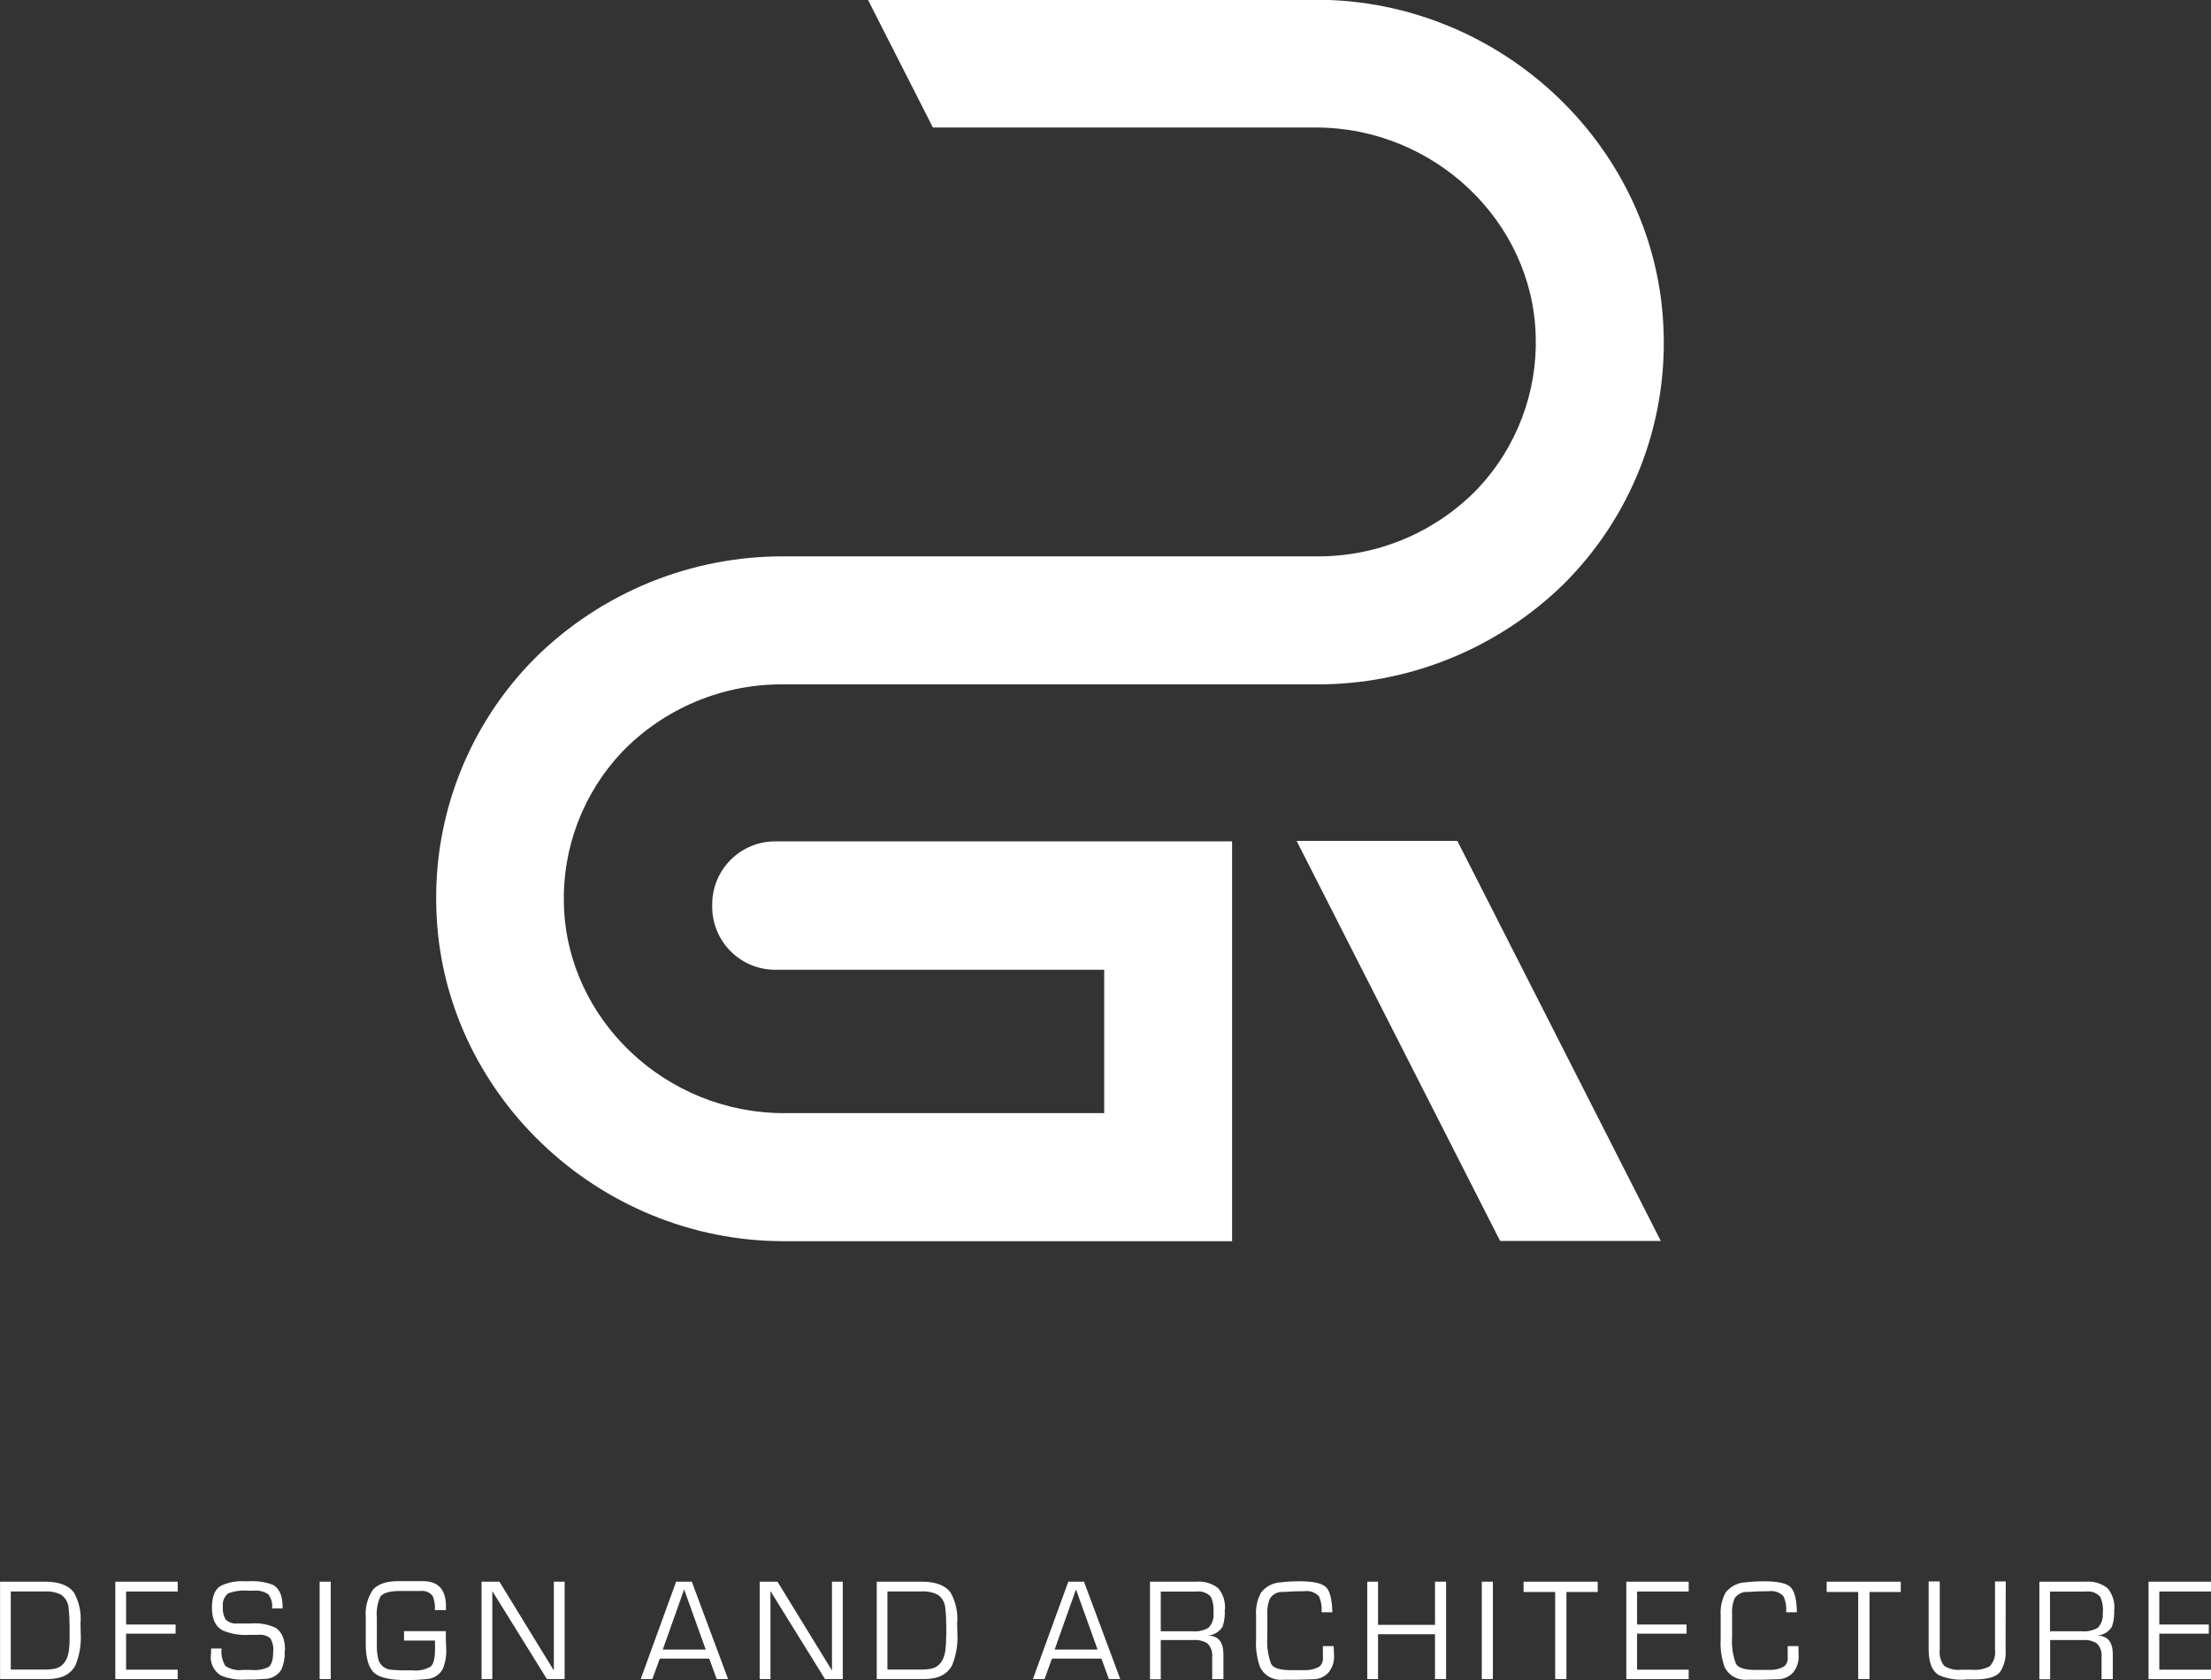 <svg width="250" height="190" viewBox="0 0 250 190" fill="none" xmlns="http://www.w3.org/2000/svg">
<rect x="0" y="0" width="250" height="190" fill="#333333" stroke="none"/>
<g clip-path="url(#clip0_1526_11)">
<path d="M146.609 95.101L169.619 140.344H187.787L164.784 95.101H146.609Z" fill="white"/>
<path d="M80.53 102.28V102.557C80.532 104.444 81.282 106.254 82.616 107.589C83.949 108.923 85.758 109.674 87.644 109.676H124.853V125.889H88.638C75.276 125.889 64.118 115.322 63.76 102.325C63.568 95.936 65.921 89.733 70.299 85.08C72.667 82.62 75.513 80.669 78.661 79.349C81.81 78.028 85.195 77.365 88.608 77.4H148.737C159.247 77.466 169.357 73.369 176.859 66.003C180.578 62.289 183.495 57.851 185.43 52.963C187.365 48.074 188.276 42.841 188.106 37.586C187.538 16.849 169.901 -0.03 148.797 -0.03H98.136L105.483 14.418H148.767C162.129 14.418 173.294 24.992 173.645 37.982C173.842 44.371 171.495 50.576 167.121 55.234C164.754 57.695 161.91 59.646 158.763 60.968C155.616 62.29 152.232 62.955 148.819 62.922H88.698C78.187 62.864 68.08 66.969 60.584 74.341C56.864 78.055 53.946 82.493 52.011 87.381C50.076 92.27 49.166 97.504 49.337 102.759C49.905 123.496 67.541 140.374 88.645 140.374H139.314V95.153H87.644C85.758 95.155 83.949 95.906 82.616 97.241C81.282 98.575 80.532 100.385 80.53 102.273" fill="white"/>
<path d="M9.125 184.653C9.209 185.914 9.005 187.178 8.527 188.347C7.964 189.379 6.923 189.895 5.403 189.895H0.008V178.88H5.09C6.659 178.88 7.748 179.286 8.355 180.099C8.95 181.158 9.211 182.373 9.103 183.584L9.125 184.653ZM7.87 185.079V183.928C7.873 183.261 7.838 182.594 7.765 181.931C7.754 181.617 7.669 181.309 7.517 181.034C7.365 180.758 7.15 180.523 6.891 180.346C6.324 180.069 5.696 179.945 5.067 179.987H1.218V188.818H4.828C5.266 188.831 5.703 188.803 6.136 188.736C7.053 188.552 7.603 187.876 7.787 186.71C7.856 186.166 7.886 185.619 7.877 185.072" fill="white"/>
<path d="M20.094 189.895H13.039V178.88H20.094V179.994H14.257V183.726H19.855V184.758H14.257V188.833H20.094V189.895Z" fill="white"/>
<path d="M32.185 186.68C32.234 187.423 32.104 188.167 31.804 188.848C31.602 189.163 31.325 189.423 30.997 189.603C30.67 189.783 30.302 189.878 29.928 189.88C29.585 189.88 29.181 189.94 28.695 189.948H27.836C26.863 190.018 25.886 189.864 24.981 189.499C24.561 189.241 24.23 188.86 24.031 188.409C23.832 187.957 23.775 187.456 23.868 186.971V186.44H25.056C24.973 187.125 25.123 187.818 25.482 188.407C26.052 188.792 26.743 188.954 27.425 188.863H28.456C29.109 188.927 29.768 188.814 30.362 188.534C30.715 188.27 30.892 187.684 30.892 186.777C30.947 186.256 30.832 185.731 30.564 185.281C30.37 185.126 30.147 185.011 29.908 184.944C29.669 184.877 29.419 184.86 29.174 184.892H28.224C27.18 184.968 26.133 184.796 25.168 184.391C24.366 183.963 23.965 183.108 23.965 181.826C23.965 180.545 24.303 179.717 24.981 179.344C25.829 178.942 26.766 178.767 27.701 178.835H28.008C28.969 178.763 29.934 178.896 30.84 179.224C31.582 179.623 31.953 180.46 31.953 181.737V181.909H30.765C30.802 181.624 30.781 181.334 30.706 181.057C30.63 180.78 30.5 180.52 30.324 180.293C29.822 179.974 29.227 179.834 28.636 179.897H28.038C27.277 179.834 26.512 179.939 25.796 180.204C25.578 180.382 25.41 180.613 25.305 180.875C25.201 181.136 25.164 181.42 25.198 181.699C25.155 182.193 25.256 182.689 25.489 183.128C25.661 183.306 25.872 183.442 26.105 183.525C26.339 183.608 26.588 183.636 26.834 183.606H28.404C29.33 183.532 30.26 183.691 31.109 184.07C31.856 184.504 32.23 185.364 32.23 186.65" fill="white"/>
<path d="M37.396 178.88H36.141V189.895H37.396V178.88Z" fill="white"/>
<path d="M50.451 186.41C50.501 187.209 50.37 188.009 50.069 188.751C49.88 189.092 49.604 189.378 49.27 189.58C48.935 189.782 48.554 189.893 48.164 189.903C47.419 189.979 46.671 190.014 45.922 190.007C44.183 190.007 43.005 189.758 42.387 189.26C41.69 188.686 41.346 187.557 41.356 185.872V182.881C41.267 181.786 41.554 180.693 42.17 179.785C42.758 179.122 43.755 178.8 45.16 178.82H47.82C49.559 178.82 50.428 179.777 50.428 181.692V182.103H49.173C49.216 181.563 49.134 181.021 48.934 180.518C48.774 180.305 48.56 180.138 48.314 180.036C48.068 179.933 47.8 179.898 47.536 179.934H46.385H45.249C44.069 179.934 43.321 180.146 43.007 180.57C42.672 181.32 42.536 182.144 42.611 182.963V185.954C42.586 186.574 42.654 187.194 42.813 187.794C42.926 188.086 43.121 188.34 43.374 188.526C43.627 188.711 43.928 188.821 44.24 188.841C44.824 188.898 45.41 188.921 45.997 188.908H46.632C47.347 188.99 48.07 188.841 48.694 188.482C49.023 188.198 49.188 187.545 49.188 186.523V185.543H45.683V184.474H50.406C50.417 184.668 50.417 184.863 50.406 185.057L50.451 186.41Z" fill="white"/>
<path d="M63.843 189.895H61.84L55.667 179.942V189.895H54.449V178.88H56.467L62.625 188.923V178.88H63.843V189.895Z" fill="white"/>
<path d="M82.325 189.895H81.04L80.195 187.577H74.605L73.761 189.895H72.445L76.451 178.88H78.222L82.325 189.895ZM79.799 186.56L77.355 179.755L74.941 186.56H79.799Z" fill="white"/>
<path d="M95.292 189.895H93.282L87.117 179.942V189.895H85.898V178.88H87.909L94.074 188.923V178.88H95.292V189.895Z" fill="white"/>
<path d="M108.25 184.653C108.334 185.914 108.13 187.178 107.652 188.347C107.089 189.379 106.048 189.895 104.528 189.895H99.133V178.88H104.215C105.784 178.88 106.873 179.286 107.48 180.099C108.075 181.158 108.336 182.373 108.228 183.584L108.25 184.653ZM106.995 185.079V183.928C106.998 183.261 106.964 182.594 106.89 181.931C106.879 181.617 106.795 181.309 106.643 181.033C106.491 180.758 106.276 180.522 106.016 180.346C105.449 180.069 104.821 179.945 104.192 179.987H100.343V188.818H103.931C104.368 188.831 104.806 188.803 105.238 188.736C106.155 188.552 106.706 187.876 106.89 186.71C106.958 186.166 106.988 185.619 106.98 185.072" fill="white"/>
<path d="M126.669 189.895H125.383L124.539 187.577H118.949L118.104 189.895H116.789L120.795 178.88H122.566L126.669 189.895ZM124.105 186.56L121.662 179.755L119.248 186.56H124.105Z" fill="white"/>
<path d="M138.483 182.073C138.527 182.708 138.446 183.346 138.244 183.95C138.067 184.245 137.822 184.492 137.53 184.672C137.237 184.851 136.905 184.958 136.563 184.982C137.744 184.982 138.334 185.687 138.334 187.098V189.903H137.064V187.375C137.089 187.103 137.056 186.83 136.967 186.572C136.878 186.314 136.735 186.078 136.548 185.879C136.086 185.577 135.536 185.437 134.986 185.483H131.249V189.918H130.031V178.88H135.262C136.157 178.801 137.048 179.068 137.751 179.628C138.033 179.969 138.244 180.363 138.373 180.786C138.501 181.21 138.544 181.655 138.498 182.095M137.213 182.387C137.267 181.776 137.167 181.162 136.922 180.6C136.717 180.372 136.459 180.198 136.171 180.093C135.883 179.989 135.573 179.957 135.27 180.002H131.249V184.488H134.836C135.456 184.544 136.077 184.413 136.623 184.115C136.842 183.897 137.008 183.633 137.109 183.341C137.21 183.049 137.243 182.738 137.205 182.432" fill="white"/>
<path d="M150.837 187.166C150.891 187.871 150.678 188.57 150.239 189.125C150.012 189.383 149.731 189.588 149.416 189.725C149.101 189.862 148.759 189.928 148.416 189.918L146.63 189.97H145.083C144.554 190.027 144.021 189.921 143.555 189.666C143.088 189.41 142.711 189.018 142.475 188.542C142.114 187.533 141.962 186.462 142.026 185.393V182.664C141.969 181.781 142.161 180.9 142.579 180.121C142.845 179.775 143.184 179.491 143.571 179.289C143.958 179.088 144.385 178.973 144.821 178.955C145.533 178.87 146.249 178.83 146.966 178.835C148.461 178.835 149.44 179.047 149.903 179.471C150.366 179.894 150.615 180.852 150.65 182.342H149.432C149.489 181.726 149.389 181.106 149.141 180.54C148.932 180.316 148.672 180.146 148.383 180.044C148.094 179.943 147.785 179.913 147.482 179.957C146.58 179.957 145.803 179.987 145.15 180.046C144.846 180.012 144.538 180.063 144.262 180.195C143.985 180.328 143.752 180.535 143.588 180.794C143.356 181.365 143.257 181.981 143.297 182.596V185.139C143.22 186.173 143.368 187.211 143.73 188.183C143.984 188.651 144.714 188.886 145.92 188.886C146.871 188.886 147.427 188.886 147.586 188.886C148.139 188.898 148.686 188.764 149.171 188.497C149.321 188.369 149.438 188.206 149.509 188.022C149.581 187.838 149.606 187.638 149.582 187.442V186.164H150.8L150.837 187.166Z" fill="white"/>
<path d="M163.513 189.895H162.258V184.825H155.816V189.895H154.598V178.88H155.816V183.763H162.258V178.88H163.513V189.895Z" fill="white"/>
<path d="M168.802 178.88H167.547V189.895H168.802V178.88Z" fill="white"/>
<path d="M180.658 180.046H177.116V189.895H175.846V180.046H172.273V178.88H180.658V180.046Z" fill="white"/>
<path d="M190.941 189.895H183.887V178.88H190.941V179.994H185.105V183.726H190.702V184.758H185.105V188.833H190.941V189.895Z" fill="white"/>
<path d="M203.368 187.166C203.422 187.871 203.209 188.57 202.77 189.125C202.543 189.383 202.262 189.588 201.947 189.725C201.632 189.862 201.29 189.928 200.947 189.918L199.161 189.97H197.614C197.085 190.027 196.552 189.921 196.086 189.666C195.619 189.41 195.243 189.018 195.006 188.542C194.645 187.533 194.493 186.462 194.557 185.393V182.664C194.5 181.781 194.692 180.9 195.11 180.121C195.376 179.775 195.715 179.491 196.102 179.289C196.489 179.088 196.916 178.973 197.352 178.955C198.064 178.87 198.78 178.83 199.497 178.835C200.992 178.835 201.971 179.047 202.434 179.471C202.897 179.894 203.147 180.852 203.181 182.342H201.963C202.02 181.726 201.92 181.106 201.672 180.54C201.463 180.316 201.203 180.146 200.914 180.044C200.625 179.943 200.316 179.913 200.013 179.957C199.111 179.957 198.334 179.987 197.681 180.046C197.377 180.012 197.069 180.063 196.793 180.195C196.516 180.328 196.283 180.535 196.119 180.794C195.898 181.36 195.807 181.968 195.85 182.574V185.117C195.774 186.151 195.922 187.189 196.284 188.16C196.538 188.629 197.268 188.863 198.473 188.863C199.425 188.863 199.98 188.863 200.14 188.863C200.693 188.876 201.24 188.741 201.724 188.474C201.875 188.347 201.991 188.183 202.063 187.999C202.135 187.815 202.16 187.616 202.135 187.42V186.164H203.353L203.368 187.166Z" fill="white"/>
<path d="M214.92 180.046H211.386V189.895H210.108V180.046H206.543V178.88H214.92V180.046Z" fill="white"/>
<path d="M226.773 186.582C226.855 187.476 226.628 188.371 226.13 189.118C225.702 189.616 224.875 189.888 223.649 189.933H222.416C221.334 190.052 220.239 189.887 219.24 189.454C218.463 188.995 218.074 188.028 218.074 186.552V178.85H219.33V186.552C219.246 187.207 219.423 187.868 219.823 188.392C220.388 188.757 221.061 188.915 221.729 188.841H222.954C223.649 188.909 224.35 188.777 224.972 188.459C225.208 188.206 225.385 187.904 225.489 187.574C225.594 187.244 225.624 186.895 225.577 186.552V178.85H226.795L226.773 186.582Z" fill="white"/>
<path d="M239.046 182.073C239.088 182.708 239.007 183.346 238.807 183.95C238.63 184.245 238.385 184.492 238.092 184.672C237.799 184.851 237.468 184.958 237.125 184.982C238.306 184.982 238.896 185.687 238.896 187.098V189.903H237.626V187.375C237.652 187.103 237.619 186.829 237.53 186.571C237.441 186.314 237.298 186.078 237.11 185.879C236.649 185.576 236.099 185.437 235.548 185.483H231.812V189.918H230.594V178.88H235.825C236.72 178.802 237.61 179.069 238.314 179.628C238.596 179.969 238.807 180.363 238.935 180.786C239.063 181.21 239.106 181.655 239.061 182.095M237.775 182.387C237.83 181.776 237.729 181.162 237.484 180.6C237.28 180.371 237.022 180.197 236.734 180.092C236.445 179.988 236.136 179.957 235.832 180.002H231.797V184.488H235.384C236.003 184.544 236.625 184.413 237.17 184.115C237.39 183.898 237.557 183.633 237.658 183.341C237.759 183.05 237.791 182.738 237.753 182.432" fill="white"/>
<path d="M250 189.895H242.938V178.88H250V179.994H244.156V183.726H249.753V184.758H244.156V188.833H250V189.895Z" fill="white"/>
</g>
<defs>
<clipPath id="clip0_1526_11">
<rect width="250" height="190" fill="white"/>
</clipPath>
</defs>
</svg>
